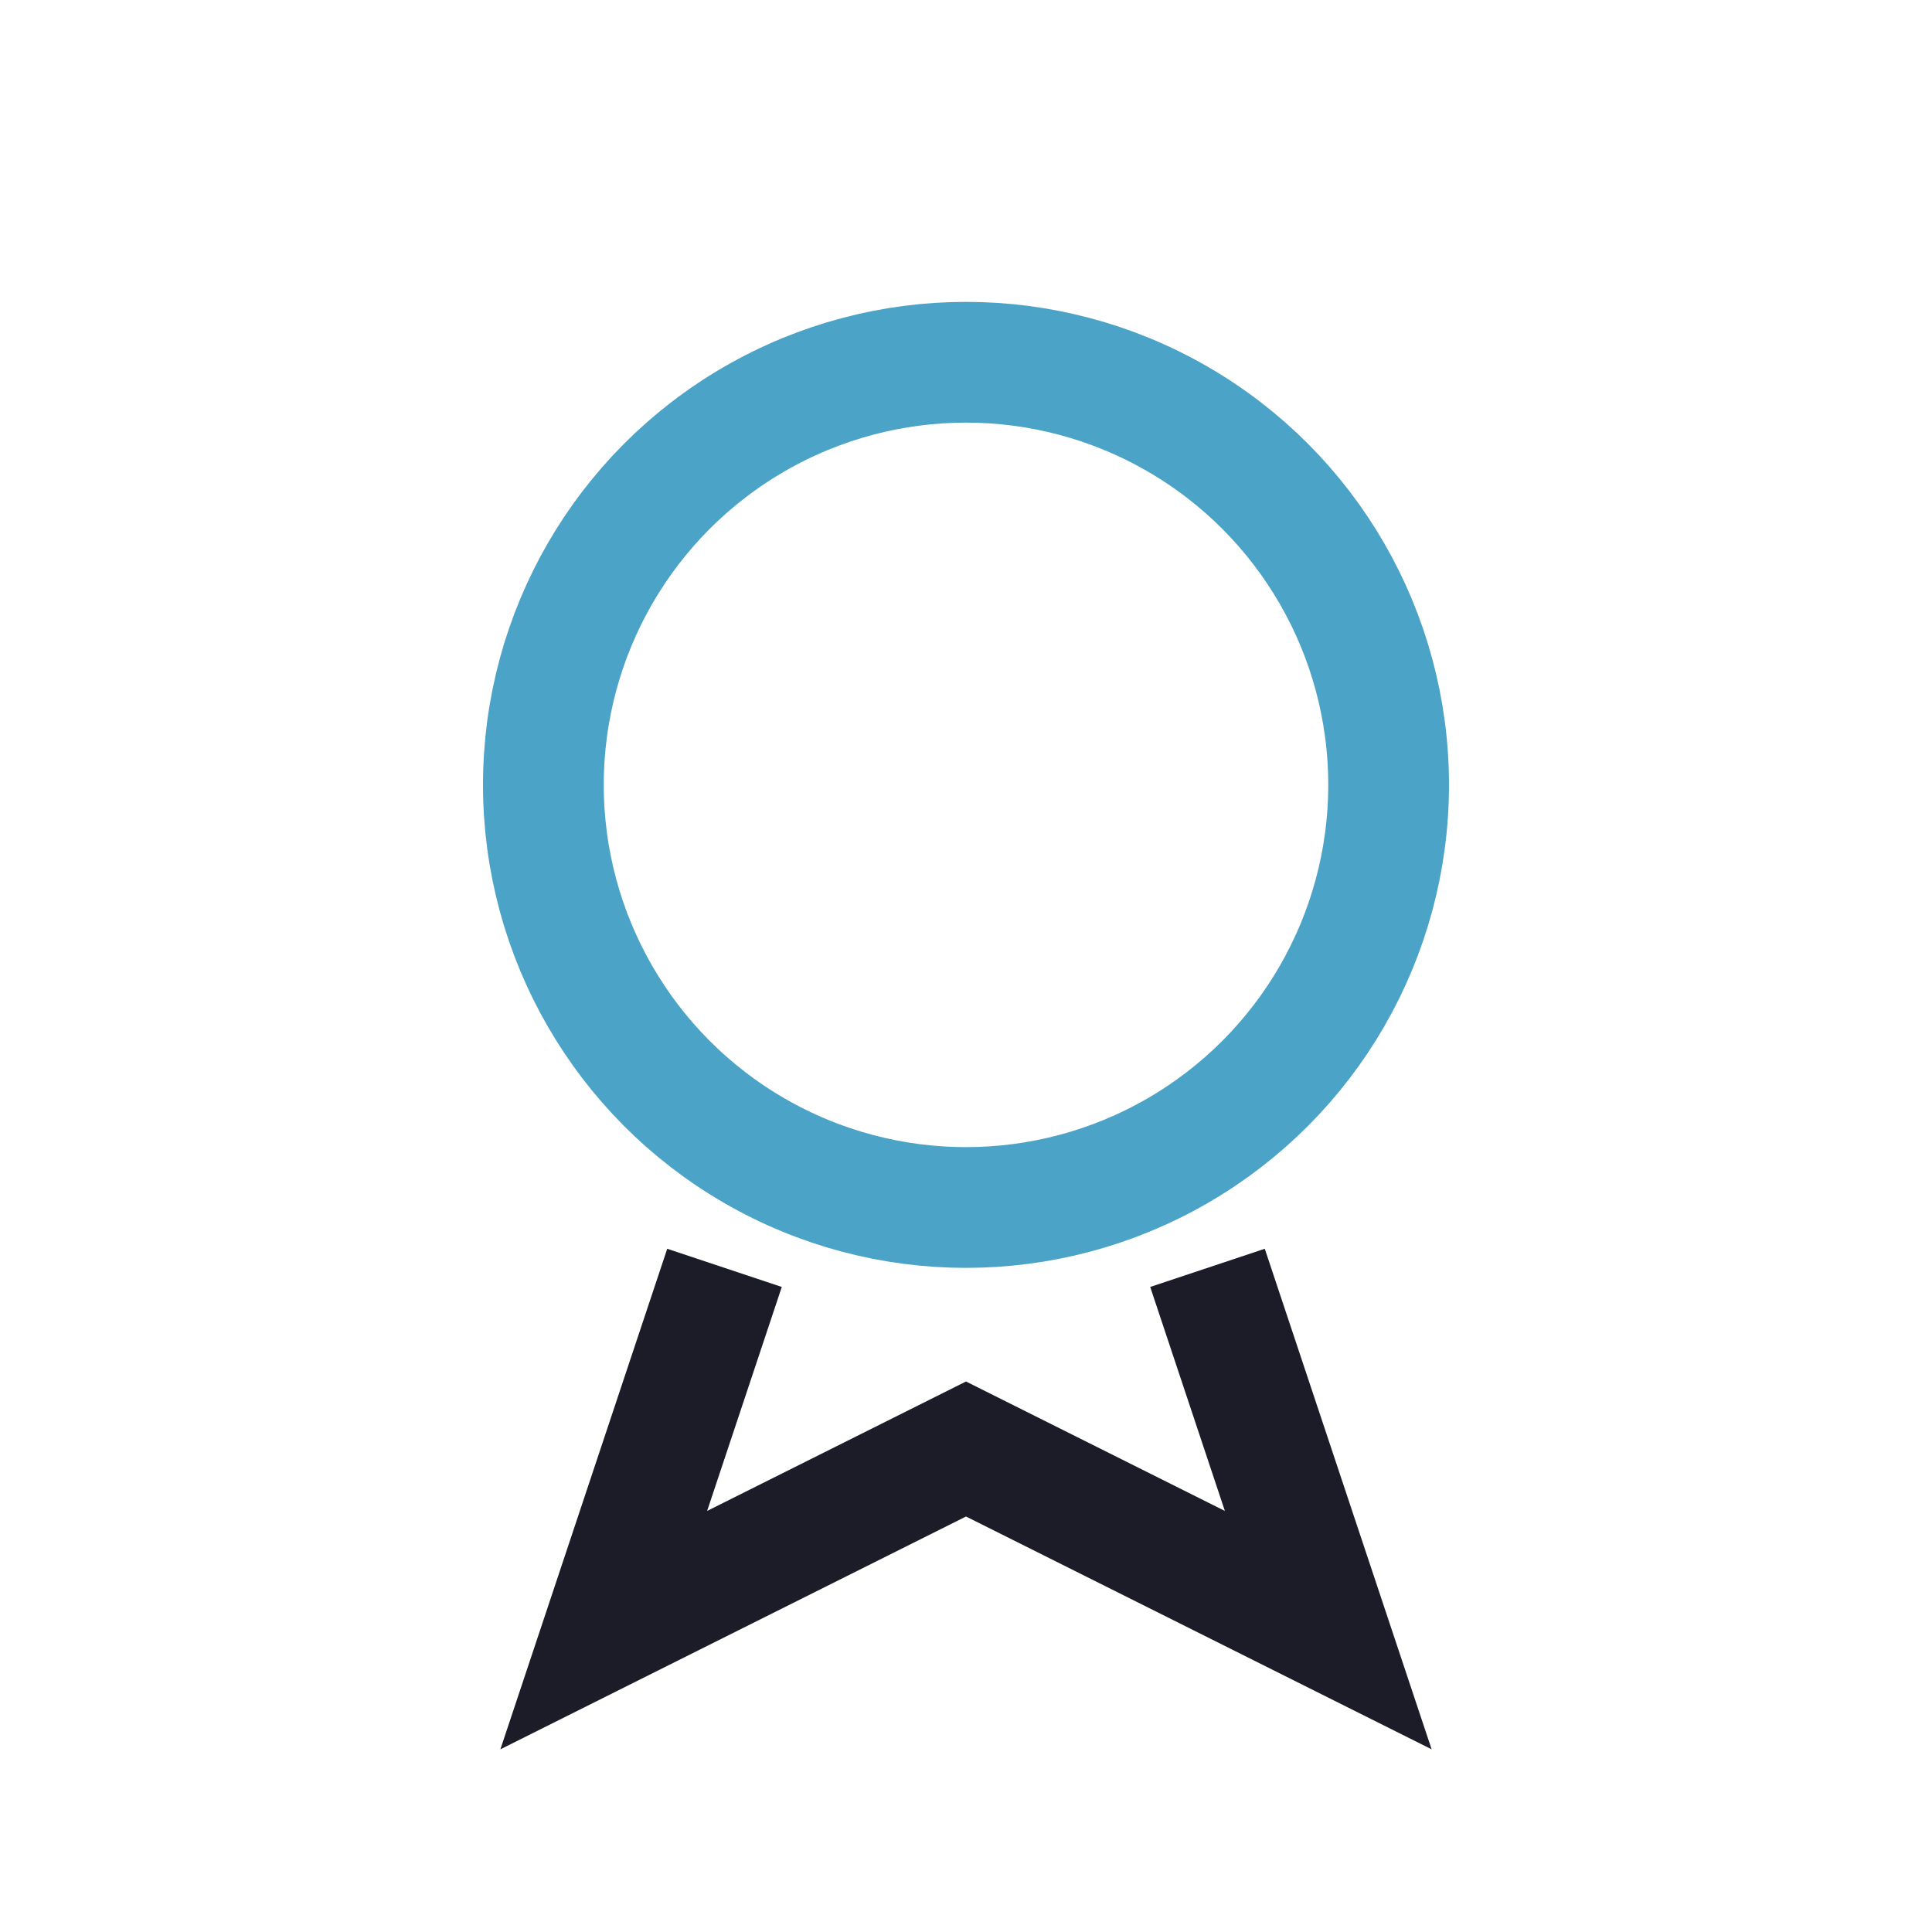 <?xml version="1.0" encoding="UTF-8"?>
<svg xmlns="http://www.w3.org/2000/svg" width="32" height="32" viewBox="0 0 32 32"><circle cx="16" cy="13" r="7" fill="none" stroke="#4BA3C7" stroke-width="2"/><path d="M12 21l-2 6 6-3 6 3-2-6" fill="none" stroke="#1B1C27" stroke-width="2"/></svg>